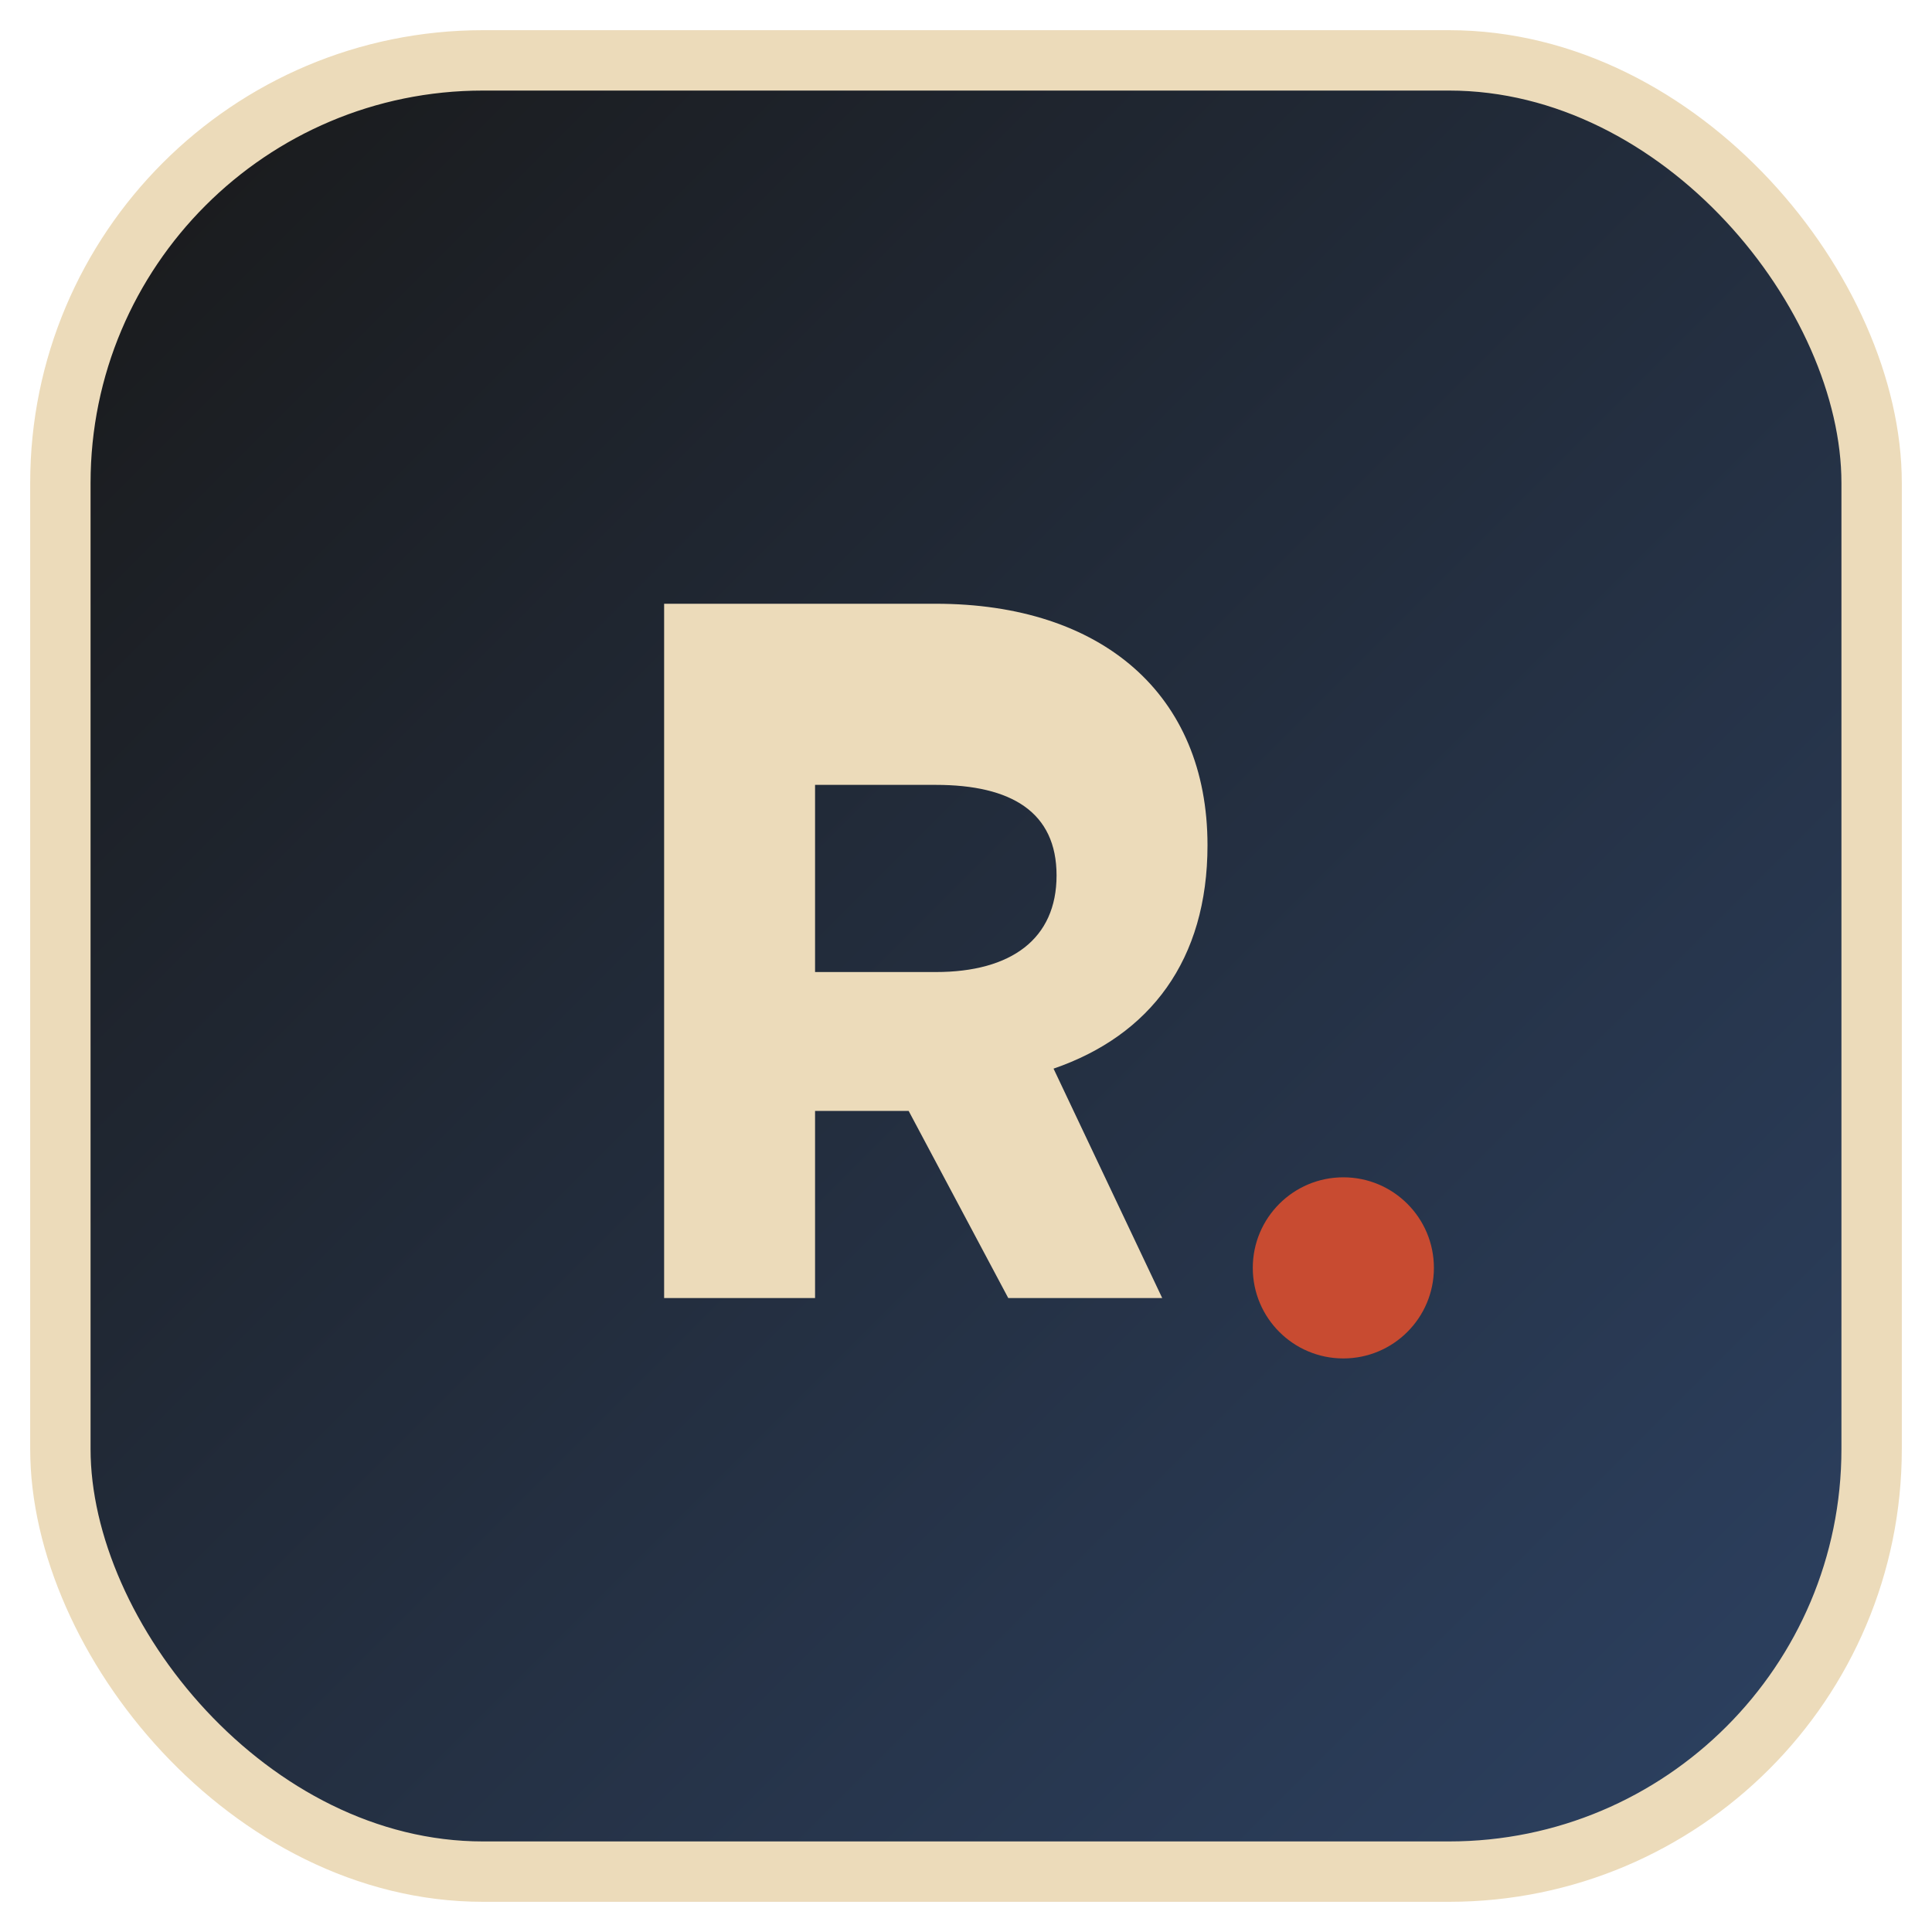 <svg xmlns="http://www.w3.org/2000/svg" viewBox="0 0 64 64">
  <defs>
    <linearGradient id="rymeGradient" x1="0%" y1="0%" x2="100%" y2="100%">
      <stop offset="0%" stop-color="#191919"/>
      <stop offset="100%" stop-color="#2D4263"/>
    </linearGradient>
  </defs>
  <rect x="2" y="2" width="60" height="60" rx="14" fill="url(#rymeGradient)" stroke="#ECDBBA" stroke-width="2"/>
  <path d="M22 43V20h9c5.5 0 9 3 9 8 0 3.8-1.9 6.3-5.1 7.4L38.5 43h-5.1l-3.3-6.2H27V43h-5zM27 32.2h4c2.5 0 4-1.1 4-3.2s-1.5-3-4-3h-4v6.2z" fill="#ECDBBA"/>
  <circle cx="44.5" cy="42" r="3" fill="#C84B31"/>
</svg>

